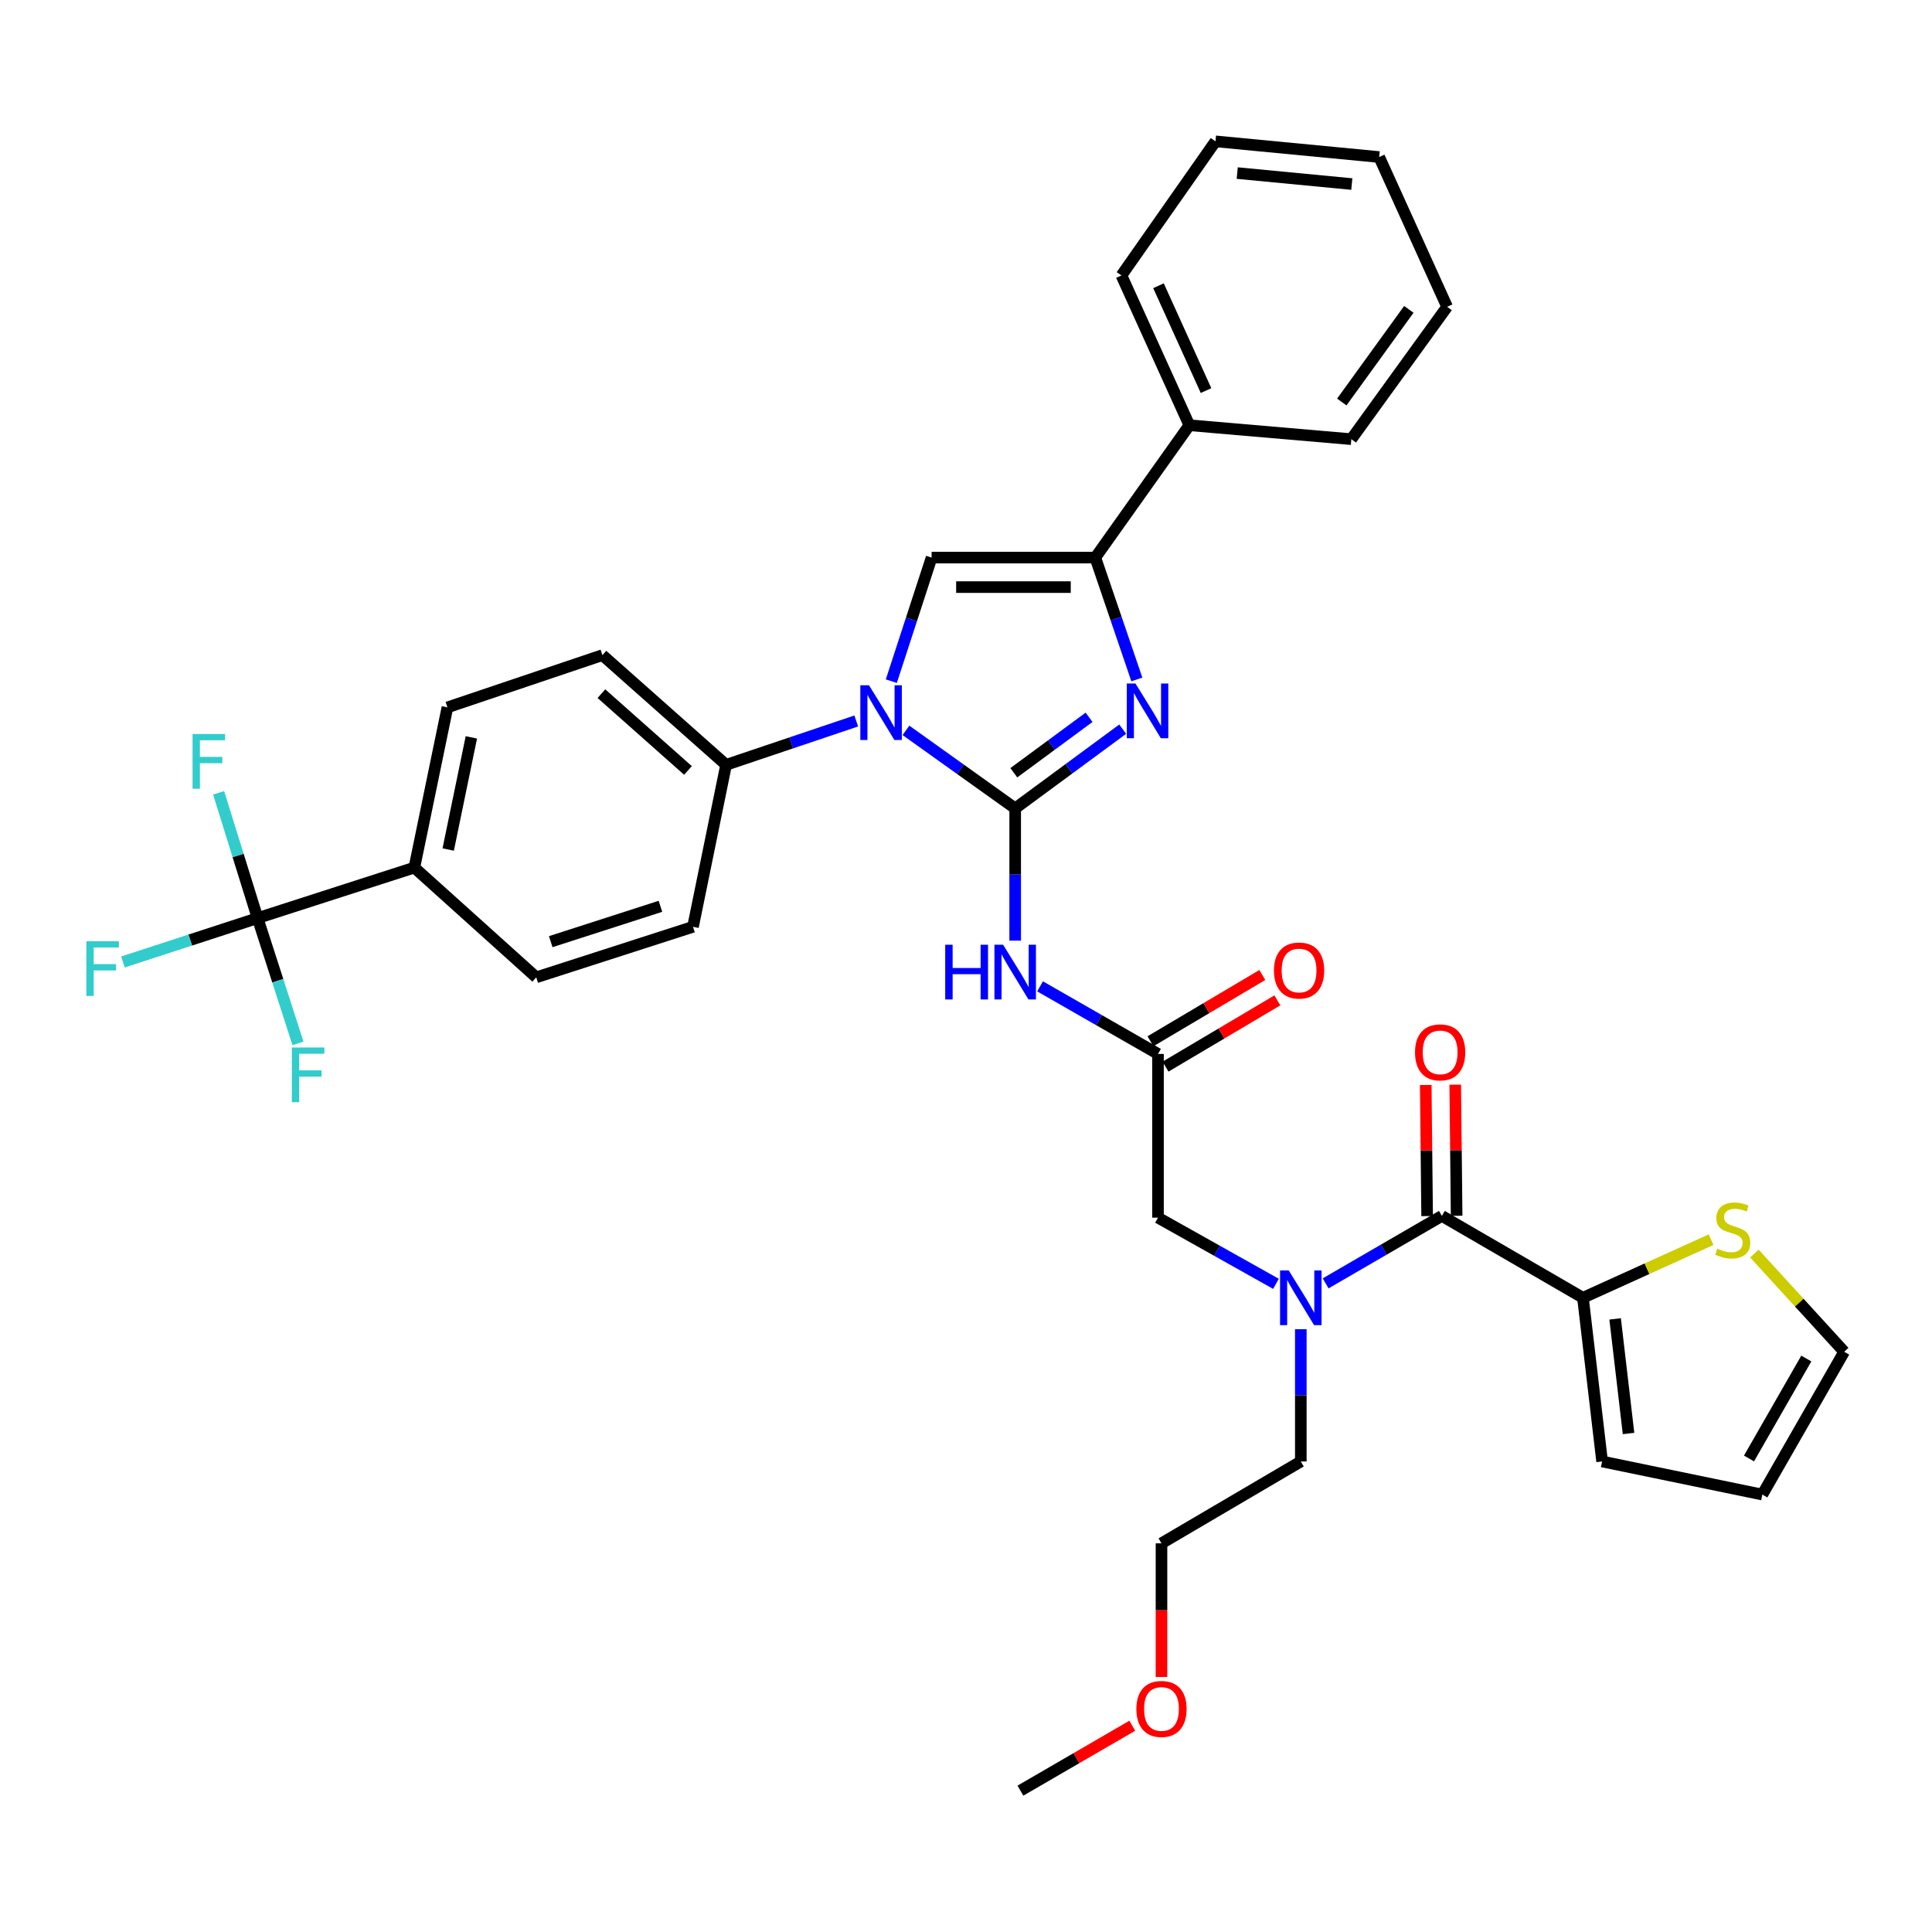 <?xml version='1.0' encoding='iso-8859-1'?>
<svg version='1.1' baseProfile='full'
              xmlns='http://www.w3.org/2000/svg'
                      xmlns:rdkit='http://www.rdkit.org/xml'
                      xmlns:xlink='http://www.w3.org/1999/xlink'
                  xml:space='preserve'
width='1000px' height='1000px' viewBox='0 0 1000 1000'>
<!-- END OF HEADER -->
<rect style='opacity:1.0;fill:#FFFFFF;stroke:none' width='1000' height='1000' x='0' y='0'> </rect>
<path class='bond-0' d='M 660.437,664.512 L 629.908,647.385' style='fill:none;fill-rule:evenodd;stroke:#0000FF;stroke-width:6px;stroke-linecap:butt;stroke-linejoin:miter;stroke-opacity:1' />
<path class='bond-0' d='M 629.908,647.385 L 599.378,630.258' style='fill:none;fill-rule:evenodd;stroke:#000000;stroke-width:6px;stroke-linecap:butt;stroke-linejoin:miter;stroke-opacity:1' />
<path class='bond-1' d='M 686.147,664.27 L 716.231,646.814' style='fill:none;fill-rule:evenodd;stroke:#0000FF;stroke-width:6px;stroke-linecap:butt;stroke-linejoin:miter;stroke-opacity:1' />
<path class='bond-1' d='M 716.231,646.814 L 746.315,629.358' style='fill:none;fill-rule:evenodd;stroke:#000000;stroke-width:6px;stroke-linecap:butt;stroke-linejoin:miter;stroke-opacity:1' />
<path class='bond-2' d='M 673.296,688.004 L 673.296,722.232' style='fill:none;fill-rule:evenodd;stroke:#0000FF;stroke-width:6px;stroke-linecap:butt;stroke-linejoin:miter;stroke-opacity:1' />
<path class='bond-2' d='M 673.296,722.232 L 673.296,756.46' style='fill:none;fill-rule:evenodd;stroke:#000000;stroke-width:6px;stroke-linecap:butt;stroke-linejoin:miter;stroke-opacity:1' />
<path class='bond-3' d='M 819.333,671.726 L 852.491,656.689' style='fill:none;fill-rule:evenodd;stroke:#000000;stroke-width:6px;stroke-linecap:butt;stroke-linejoin:miter;stroke-opacity:1' />
<path class='bond-3' d='M 852.491,656.689 L 885.649,641.652' style='fill:none;fill-rule:evenodd;stroke:#CCCC00;stroke-width:6px;stroke-linecap:butt;stroke-linejoin:miter;stroke-opacity:1' />
<path class='bond-4' d='M 819.333,671.726 L 829.251,756.46' style='fill:none;fill-rule:evenodd;stroke:#000000;stroke-width:6px;stroke-linecap:butt;stroke-linejoin:miter;stroke-opacity:1' />
<path class='bond-4' d='M 835.988,682.661 L 842.93,741.975' style='fill:none;fill-rule:evenodd;stroke:#000000;stroke-width:6px;stroke-linecap:butt;stroke-linejoin:miter;stroke-opacity:1' />
<path class='bond-5' d='M 819.333,671.726 L 746.315,629.358' style='fill:none;fill-rule:evenodd;stroke:#000000;stroke-width:6px;stroke-linecap:butt;stroke-linejoin:miter;stroke-opacity:1' />
<path class='bond-6' d='M 753.95,629.277 L 753.589,595.349' style='fill:none;fill-rule:evenodd;stroke:#000000;stroke-width:6px;stroke-linecap:butt;stroke-linejoin:miter;stroke-opacity:1' />
<path class='bond-6' d='M 753.589,595.349 L 753.229,561.421' style='fill:none;fill-rule:evenodd;stroke:#FF0000;stroke-width:6px;stroke-linecap:butt;stroke-linejoin:miter;stroke-opacity:1' />
<path class='bond-6' d='M 738.68,629.439 L 738.32,595.511' style='fill:none;fill-rule:evenodd;stroke:#000000;stroke-width:6px;stroke-linecap:butt;stroke-linejoin:miter;stroke-opacity:1' />
<path class='bond-6' d='M 738.32,595.511 L 737.96,561.583' style='fill:none;fill-rule:evenodd;stroke:#FF0000;stroke-width:6px;stroke-linecap:butt;stroke-linejoin:miter;stroke-opacity:1' />
<path class='bond-7' d='M 908.074,648.839 L 931.31,674.255' style='fill:none;fill-rule:evenodd;stroke:#CCCC00;stroke-width:6px;stroke-linecap:butt;stroke-linejoin:miter;stroke-opacity:1' />
<path class='bond-7' d='M 931.31,674.255 L 954.545,699.671' style='fill:none;fill-rule:evenodd;stroke:#000000;stroke-width:6px;stroke-linecap:butt;stroke-linejoin:miter;stroke-opacity:1' />
<path class='bond-8' d='M 829.251,756.46 L 912.178,773.589' style='fill:none;fill-rule:evenodd;stroke:#000000;stroke-width:6px;stroke-linecap:butt;stroke-linejoin:miter;stroke-opacity:1' />
<path class='bond-9' d='M 601.185,868.009 L 601.185,833.418' style='fill:none;fill-rule:evenodd;stroke:#FF0000;stroke-width:6px;stroke-linecap:butt;stroke-linejoin:miter;stroke-opacity:1' />
<path class='bond-9' d='M 601.185,833.418 L 601.185,798.827' style='fill:none;fill-rule:evenodd;stroke:#000000;stroke-width:6px;stroke-linecap:butt;stroke-linejoin:miter;stroke-opacity:1' />
<path class='bond-10' d='M 586.075,893.237 L 557.121,910.037' style='fill:none;fill-rule:evenodd;stroke:#FF0000;stroke-width:6px;stroke-linecap:butt;stroke-linejoin:miter;stroke-opacity:1' />
<path class='bond-10' d='M 557.121,910.037 L 528.167,926.837' style='fill:none;fill-rule:evenodd;stroke:#000000;stroke-width:6px;stroke-linecap:butt;stroke-linejoin:miter;stroke-opacity:1' />
<path class='bond-11' d='M 673.296,756.46 L 601.185,798.827' style='fill:none;fill-rule:evenodd;stroke:#000000;stroke-width:6px;stroke-linecap:butt;stroke-linejoin:miter;stroke-opacity:1' />
<path class='bond-12' d='M 538.33,510.533 L 568.854,528.028' style='fill:none;fill-rule:evenodd;stroke:#0000FF;stroke-width:6px;stroke-linecap:butt;stroke-linejoin:miter;stroke-opacity:1' />
<path class='bond-12' d='M 568.854,528.028 L 599.378,545.523' style='fill:none;fill-rule:evenodd;stroke:#000000;stroke-width:6px;stroke-linecap:butt;stroke-linejoin:miter;stroke-opacity:1' />
<path class='bond-13' d='M 525.46,486.878 L 525.46,452.649' style='fill:none;fill-rule:evenodd;stroke:#0000FF;stroke-width:6px;stroke-linecap:butt;stroke-linejoin:miter;stroke-opacity:1' />
<path class='bond-13' d='M 525.46,452.649 L 525.46,418.421' style='fill:none;fill-rule:evenodd;stroke:#000000;stroke-width:6px;stroke-linecap:butt;stroke-linejoin:miter;stroke-opacity:1' />
<path class='bond-14' d='M 603.27,552.092 L 632.219,534.939' style='fill:none;fill-rule:evenodd;stroke:#000000;stroke-width:6px;stroke-linecap:butt;stroke-linejoin:miter;stroke-opacity:1' />
<path class='bond-14' d='M 632.219,534.939 L 661.167,517.786' style='fill:none;fill-rule:evenodd;stroke:#FF0000;stroke-width:6px;stroke-linecap:butt;stroke-linejoin:miter;stroke-opacity:1' />
<path class='bond-14' d='M 595.486,538.954 L 624.434,521.801' style='fill:none;fill-rule:evenodd;stroke:#000000;stroke-width:6px;stroke-linecap:butt;stroke-linejoin:miter;stroke-opacity:1' />
<path class='bond-14' d='M 624.434,521.801 L 653.383,504.648' style='fill:none;fill-rule:evenodd;stroke:#FF0000;stroke-width:6px;stroke-linecap:butt;stroke-linejoin:miter;stroke-opacity:1' />
<path class='bond-15' d='M 599.378,545.523 L 599.378,630.258' style='fill:none;fill-rule:evenodd;stroke:#000000;stroke-width:6px;stroke-linecap:butt;stroke-linejoin:miter;stroke-opacity:1' />
<path class='bond-16' d='M 468.92,378.037 L 497.19,398.229' style='fill:none;fill-rule:evenodd;stroke:#0000FF;stroke-width:6px;stroke-linecap:butt;stroke-linejoin:miter;stroke-opacity:1' />
<path class='bond-16' d='M 497.19,398.229 L 525.46,418.421' style='fill:none;fill-rule:evenodd;stroke:#000000;stroke-width:6px;stroke-linecap:butt;stroke-linejoin:miter;stroke-opacity:1' />
<path class='bond-17' d='M 461.349,352.573 L 471.772,320.593' style='fill:none;fill-rule:evenodd;stroke:#0000FF;stroke-width:6px;stroke-linecap:butt;stroke-linejoin:miter;stroke-opacity:1' />
<path class='bond-17' d='M 471.772,320.593 L 482.194,288.613' style='fill:none;fill-rule:evenodd;stroke:#000000;stroke-width:6px;stroke-linecap:butt;stroke-linejoin:miter;stroke-opacity:1' />
<path class='bond-18' d='M 443.191,373.176 L 409.508,384.528' style='fill:none;fill-rule:evenodd;stroke:#0000FF;stroke-width:6px;stroke-linecap:butt;stroke-linejoin:miter;stroke-opacity:1' />
<path class='bond-18' d='M 409.508,384.528 L 375.826,395.88' style='fill:none;fill-rule:evenodd;stroke:#000000;stroke-width:6px;stroke-linecap:butt;stroke-linejoin:miter;stroke-opacity:1' />
<path class='bond-19' d='M 525.46,418.421 L 553.283,397.919' style='fill:none;fill-rule:evenodd;stroke:#000000;stroke-width:6px;stroke-linecap:butt;stroke-linejoin:miter;stroke-opacity:1' />
<path class='bond-19' d='M 553.283,397.919 L 581.106,377.417' style='fill:none;fill-rule:evenodd;stroke:#0000FF;stroke-width:6px;stroke-linecap:butt;stroke-linejoin:miter;stroke-opacity:1' />
<path class='bond-19' d='M 524.748,399.977 L 544.225,385.626' style='fill:none;fill-rule:evenodd;stroke:#000000;stroke-width:6px;stroke-linecap:butt;stroke-linejoin:miter;stroke-opacity:1' />
<path class='bond-19' d='M 544.225,385.626 L 563.701,371.274' style='fill:none;fill-rule:evenodd;stroke:#0000FF;stroke-width:6px;stroke-linecap:butt;stroke-linejoin:miter;stroke-opacity:1' />
<path class='bond-20' d='M 588.432,351.68 L 577.68,320.147' style='fill:none;fill-rule:evenodd;stroke:#0000FF;stroke-width:6px;stroke-linecap:butt;stroke-linejoin:miter;stroke-opacity:1' />
<path class='bond-20' d='M 577.68,320.147 L 566.928,288.613' style='fill:none;fill-rule:evenodd;stroke:#000000;stroke-width:6px;stroke-linecap:butt;stroke-linejoin:miter;stroke-opacity:1' />
<path class='bond-21' d='M 566.928,288.613 L 615.607,220.099' style='fill:none;fill-rule:evenodd;stroke:#000000;stroke-width:6px;stroke-linecap:butt;stroke-linejoin:miter;stroke-opacity:1' />
<path class='bond-22' d='M 566.928,288.613 L 482.194,288.613' style='fill:none;fill-rule:evenodd;stroke:#000000;stroke-width:6px;stroke-linecap:butt;stroke-linejoin:miter;stroke-opacity:1' />
<path class='bond-22' d='M 554.218,303.884 L 494.904,303.884' style='fill:none;fill-rule:evenodd;stroke:#000000;stroke-width:6px;stroke-linecap:butt;stroke-linejoin:miter;stroke-opacity:1' />
<path class='bond-23' d='M 749.021,158.805 L 699.443,227.311' style='fill:none;fill-rule:evenodd;stroke:#000000;stroke-width:6px;stroke-linecap:butt;stroke-linejoin:miter;stroke-opacity:1' />
<path class='bond-23' d='M 729.213,160.128 L 694.509,208.082' style='fill:none;fill-rule:evenodd;stroke:#000000;stroke-width:6px;stroke-linecap:butt;stroke-linejoin:miter;stroke-opacity:1' />
<path class='bond-24' d='M 749.021,158.805 L 713.865,81.282' style='fill:none;fill-rule:evenodd;stroke:#000000;stroke-width:6px;stroke-linecap:butt;stroke-linejoin:miter;stroke-opacity:1' />
<path class='bond-25' d='M 713.865,81.282 L 629.13,73.163' style='fill:none;fill-rule:evenodd;stroke:#000000;stroke-width:6px;stroke-linecap:butt;stroke-linejoin:miter;stroke-opacity:1' />
<path class='bond-25' d='M 699.698,95.265 L 640.384,89.582' style='fill:none;fill-rule:evenodd;stroke:#000000;stroke-width:6px;stroke-linecap:butt;stroke-linejoin:miter;stroke-opacity:1' />
<path class='bond-26' d='M 133.33,475.211 L 214.467,449.064' style='fill:none;fill-rule:evenodd;stroke:#000000;stroke-width:6px;stroke-linecap:butt;stroke-linejoin:miter;stroke-opacity:1' />
<path class='bond-27' d='M 133.33,475.211 L 98.484,486.565' style='fill:none;fill-rule:evenodd;stroke:#000000;stroke-width:6px;stroke-linecap:butt;stroke-linejoin:miter;stroke-opacity:1' />
<path class='bond-27' d='M 98.484,486.565 L 63.638,497.918' style='fill:none;fill-rule:evenodd;stroke:#33CCCC;stroke-width:6px;stroke-linecap:butt;stroke-linejoin:miter;stroke-opacity:1' />
<path class='bond-28' d='M 133.33,475.211 L 143.778,507.63' style='fill:none;fill-rule:evenodd;stroke:#000000;stroke-width:6px;stroke-linecap:butt;stroke-linejoin:miter;stroke-opacity:1' />
<path class='bond-28' d='M 143.778,507.63 L 154.226,540.049' style='fill:none;fill-rule:evenodd;stroke:#33CCCC;stroke-width:6px;stroke-linecap:butt;stroke-linejoin:miter;stroke-opacity:1' />
<path class='bond-29' d='M 133.33,475.211 L 123.243,442.788' style='fill:none;fill-rule:evenodd;stroke:#000000;stroke-width:6px;stroke-linecap:butt;stroke-linejoin:miter;stroke-opacity:1' />
<path class='bond-29' d='M 123.243,442.788 L 113.157,410.366' style='fill:none;fill-rule:evenodd;stroke:#33CCCC;stroke-width:6px;stroke-linecap:butt;stroke-linejoin:miter;stroke-opacity:1' />
<path class='bond-30' d='M 214.467,449.064 L 231.587,366.137' style='fill:none;fill-rule:evenodd;stroke:#000000;stroke-width:6px;stroke-linecap:butt;stroke-linejoin:miter;stroke-opacity:1' />
<path class='bond-30' d='M 231.99,439.713 L 243.974,381.663' style='fill:none;fill-rule:evenodd;stroke:#000000;stroke-width:6px;stroke-linecap:butt;stroke-linejoin:miter;stroke-opacity:1' />
<path class='bond-31' d='M 214.467,449.064 L 277.569,505.862' style='fill:none;fill-rule:evenodd;stroke:#000000;stroke-width:6px;stroke-linecap:butt;stroke-linejoin:miter;stroke-opacity:1' />
<path class='bond-32' d='M 231.587,366.137 L 311.817,339.091' style='fill:none;fill-rule:evenodd;stroke:#000000;stroke-width:6px;stroke-linecap:butt;stroke-linejoin:miter;stroke-opacity:1' />
<path class='bond-33' d='M 277.569,505.862 L 358.697,479.716' style='fill:none;fill-rule:evenodd;stroke:#000000;stroke-width:6px;stroke-linecap:butt;stroke-linejoin:miter;stroke-opacity:1' />
<path class='bond-33' d='M 285.054,487.406 L 341.844,469.103' style='fill:none;fill-rule:evenodd;stroke:#000000;stroke-width:6px;stroke-linecap:butt;stroke-linejoin:miter;stroke-opacity:1' />
<path class='bond-34' d='M 375.826,395.88 L 358.697,479.716' style='fill:none;fill-rule:evenodd;stroke:#000000;stroke-width:6px;stroke-linecap:butt;stroke-linejoin:miter;stroke-opacity:1' />
<path class='bond-35' d='M 375.826,395.88 L 311.817,339.091' style='fill:none;fill-rule:evenodd;stroke:#000000;stroke-width:6px;stroke-linecap:butt;stroke-linejoin:miter;stroke-opacity:1' />
<path class='bond-35' d='M 356.09,398.785 L 311.284,359.032' style='fill:none;fill-rule:evenodd;stroke:#000000;stroke-width:6px;stroke-linecap:butt;stroke-linejoin:miter;stroke-opacity:1' />
<path class='bond-36' d='M 629.13,73.163 L 580.451,142.576' style='fill:none;fill-rule:evenodd;stroke:#000000;stroke-width:6px;stroke-linecap:butt;stroke-linejoin:miter;stroke-opacity:1' />
<path class='bond-37' d='M 580.451,142.576 L 615.607,220.099' style='fill:none;fill-rule:evenodd;stroke:#000000;stroke-width:6px;stroke-linecap:butt;stroke-linejoin:miter;stroke-opacity:1' />
<path class='bond-37' d='M 599.632,147.898 L 624.241,202.164' style='fill:none;fill-rule:evenodd;stroke:#000000;stroke-width:6px;stroke-linecap:butt;stroke-linejoin:miter;stroke-opacity:1' />
<path class='bond-38' d='M 615.607,220.099 L 699.443,227.311' style='fill:none;fill-rule:evenodd;stroke:#000000;stroke-width:6px;stroke-linecap:butt;stroke-linejoin:miter;stroke-opacity:1' />
<path class='bond-39' d='M 954.545,699.671 L 912.178,773.589' style='fill:none;fill-rule:evenodd;stroke:#000000;stroke-width:6px;stroke-linecap:butt;stroke-linejoin:miter;stroke-opacity:1' />
<path class='bond-39' d='M 934.942,703.165 L 905.285,754.907' style='fill:none;fill-rule:evenodd;stroke:#000000;stroke-width:6px;stroke-linecap:butt;stroke-linejoin:miter;stroke-opacity:1' />
<path  class='atom-0' d='M 667.036 657.566
L 676.316 672.566
Q 677.236 674.046, 678.716 676.726
Q 680.196 679.406, 680.276 679.566
L 680.276 657.566
L 684.036 657.566
L 684.036 685.886
L 680.156 685.886
L 670.196 669.486
Q 669.036 667.566, 667.796 665.366
Q 666.596 663.166, 666.236 662.486
L 666.236 685.886
L 662.556 685.886
L 662.556 657.566
L 667.036 657.566
' fill='#0000FF'/>
<path  class='atom-3' d='M 732.415 544.704
Q 732.415 537.904, 735.775 534.104
Q 739.135 530.304, 745.415 530.304
Q 751.695 530.304, 755.055 534.104
Q 758.415 537.904, 758.415 544.704
Q 758.415 551.584, 755.015 555.504
Q 751.615 559.384, 745.415 559.384
Q 739.175 559.384, 735.775 555.504
Q 732.415 551.624, 732.415 544.704
M 745.415 556.184
Q 749.735 556.184, 752.055 553.304
Q 754.415 550.384, 754.415 544.704
Q 754.415 539.144, 752.055 536.344
Q 749.735 533.504, 745.415 533.504
Q 741.095 533.504, 738.735 536.304
Q 736.415 539.104, 736.415 544.704
Q 736.415 550.424, 738.735 553.304
Q 741.095 556.184, 745.415 556.184
' fill='#FF0000'/>
<path  class='atom-4' d='M 888.857 646.29
Q 889.177 646.41, 890.497 646.97
Q 891.817 647.53, 893.257 647.89
Q 894.737 648.21, 896.177 648.21
Q 898.857 648.21, 900.417 646.93
Q 901.977 645.61, 901.977 643.33
Q 901.977 641.77, 901.177 640.81
Q 900.417 639.85, 899.217 639.33
Q 898.017 638.81, 896.017 638.21
Q 893.497 637.45, 891.977 636.73
Q 890.497 636.01, 889.417 634.49
Q 888.377 632.97, 888.377 630.41
Q 888.377 626.85, 890.777 624.65
Q 893.217 622.45, 898.017 622.45
Q 901.297 622.45, 905.017 624.01
L 904.097 627.09
Q 900.697 625.69, 898.137 625.69
Q 895.377 625.69, 893.857 626.85
Q 892.337 627.97, 892.377 629.93
Q 892.377 631.45, 893.137 632.37
Q 893.937 633.29, 895.057 633.81
Q 896.217 634.33, 898.137 634.93
Q 900.697 635.73, 902.217 636.53
Q 903.737 637.33, 904.817 638.97
Q 905.937 640.57, 905.937 643.33
Q 905.937 647.25, 903.297 649.37
Q 900.697 651.45, 896.337 651.45
Q 893.817 651.45, 891.897 650.89
Q 890.017 650.37, 887.777 649.45
L 888.857 646.29
' fill='#CCCC00'/>
<path  class='atom-6' d='M 588.185 884.55
Q 588.185 877.75, 591.545 873.95
Q 594.905 870.15, 601.185 870.15
Q 607.465 870.15, 610.825 873.95
Q 614.185 877.75, 614.185 884.55
Q 614.185 891.43, 610.785 895.35
Q 607.385 899.23, 601.185 899.23
Q 594.945 899.23, 591.545 895.35
Q 588.185 891.47, 588.185 884.55
M 601.185 896.03
Q 605.505 896.03, 607.825 893.15
Q 610.185 890.23, 610.185 884.55
Q 610.185 878.99, 607.825 876.19
Q 605.505 873.35, 601.185 873.35
Q 596.865 873.35, 594.505 876.15
Q 592.185 878.95, 592.185 884.55
Q 592.185 890.27, 594.505 893.15
Q 596.865 896.03, 601.185 896.03
' fill='#FF0000'/>
<path  class='atom-8' d='M 489.24 488.996
L 493.08 488.996
L 493.08 501.036
L 507.56 501.036
L 507.56 488.996
L 511.4 488.996
L 511.4 517.316
L 507.56 517.316
L 507.56 504.236
L 493.08 504.236
L 493.08 517.316
L 489.24 517.316
L 489.24 488.996
' fill='#0000FF'/>
<path  class='atom-8' d='M 519.2 488.996
L 528.48 503.996
Q 529.4 505.476, 530.88 508.156
Q 532.36 510.836, 532.44 510.996
L 532.44 488.996
L 536.2 488.996
L 536.2 517.316
L 532.32 517.316
L 522.36 500.916
Q 521.2 498.996, 519.96 496.796
Q 518.76 494.596, 518.4 493.916
L 518.4 517.316
L 514.72 517.316
L 514.72 488.996
L 519.2 488.996
' fill='#0000FF'/>
<path  class='atom-10' d='M 659.397 502.337
Q 659.397 495.537, 662.757 491.737
Q 666.117 487.937, 672.397 487.937
Q 678.677 487.937, 682.037 491.737
Q 685.397 495.537, 685.397 502.337
Q 685.397 509.217, 681.997 513.137
Q 678.597 517.017, 672.397 517.017
Q 666.157 517.017, 662.757 513.137
Q 659.397 509.257, 659.397 502.337
M 672.397 513.817
Q 676.717 513.817, 679.037 510.937
Q 681.397 508.017, 681.397 502.337
Q 681.397 496.777, 679.037 493.977
Q 676.717 491.137, 672.397 491.137
Q 668.077 491.137, 665.717 493.937
Q 663.397 496.737, 663.397 502.337
Q 663.397 508.057, 665.717 510.937
Q 668.077 513.817, 672.397 513.817
' fill='#FF0000'/>
<path  class='atom-12' d='M 449.787 354.683
L 459.067 369.683
Q 459.987 371.163, 461.467 373.843
Q 462.947 376.523, 463.027 376.683
L 463.027 354.683
L 466.787 354.683
L 466.787 383.003
L 462.907 383.003
L 452.947 366.603
Q 451.787 364.683, 450.547 362.483
Q 449.347 360.283, 448.987 359.603
L 448.987 383.003
L 445.307 383.003
L 445.307 354.683
L 449.787 354.683
' fill='#0000FF'/>
<path  class='atom-14' d='M 587.714 353.775
L 596.994 368.775
Q 597.914 370.255, 599.394 372.935
Q 600.874 375.615, 600.954 375.775
L 600.954 353.775
L 604.714 353.775
L 604.714 382.095
L 600.834 382.095
L 590.874 365.695
Q 589.714 363.775, 588.474 361.575
Q 587.274 359.375, 586.914 358.695
L 586.914 382.095
L 583.234 382.095
L 583.234 353.775
L 587.714 353.775
' fill='#0000FF'/>
<path  class='atom-21' d='M 44.689 487.189
L 61.529 487.189
L 61.529 490.429
L 48.489 490.429
L 48.489 499.029
L 60.089 499.029
L 60.089 502.309
L 48.489 502.309
L 48.489 515.509
L 44.689 515.509
L 44.689 487.189
' fill='#33CCCC'/>
<path  class='atom-22' d='M 151.056 542.18
L 167.896 542.18
L 167.896 545.42
L 154.856 545.42
L 154.856 554.02
L 166.456 554.02
L 166.456 557.3
L 154.856 557.3
L 154.856 570.5
L 151.056 570.5
L 151.056 542.18
' fill='#33CCCC'/>
<path  class='atom-23' d='M 99.671 379.922
L 116.511 379.922
L 116.511 383.162
L 103.471 383.162
L 103.471 391.762
L 115.071 391.762
L 115.071 395.042
L 103.471 395.042
L 103.471 408.242
L 99.671 408.242
L 99.671 379.922
' fill='#33CCCC'/>
</svg>
